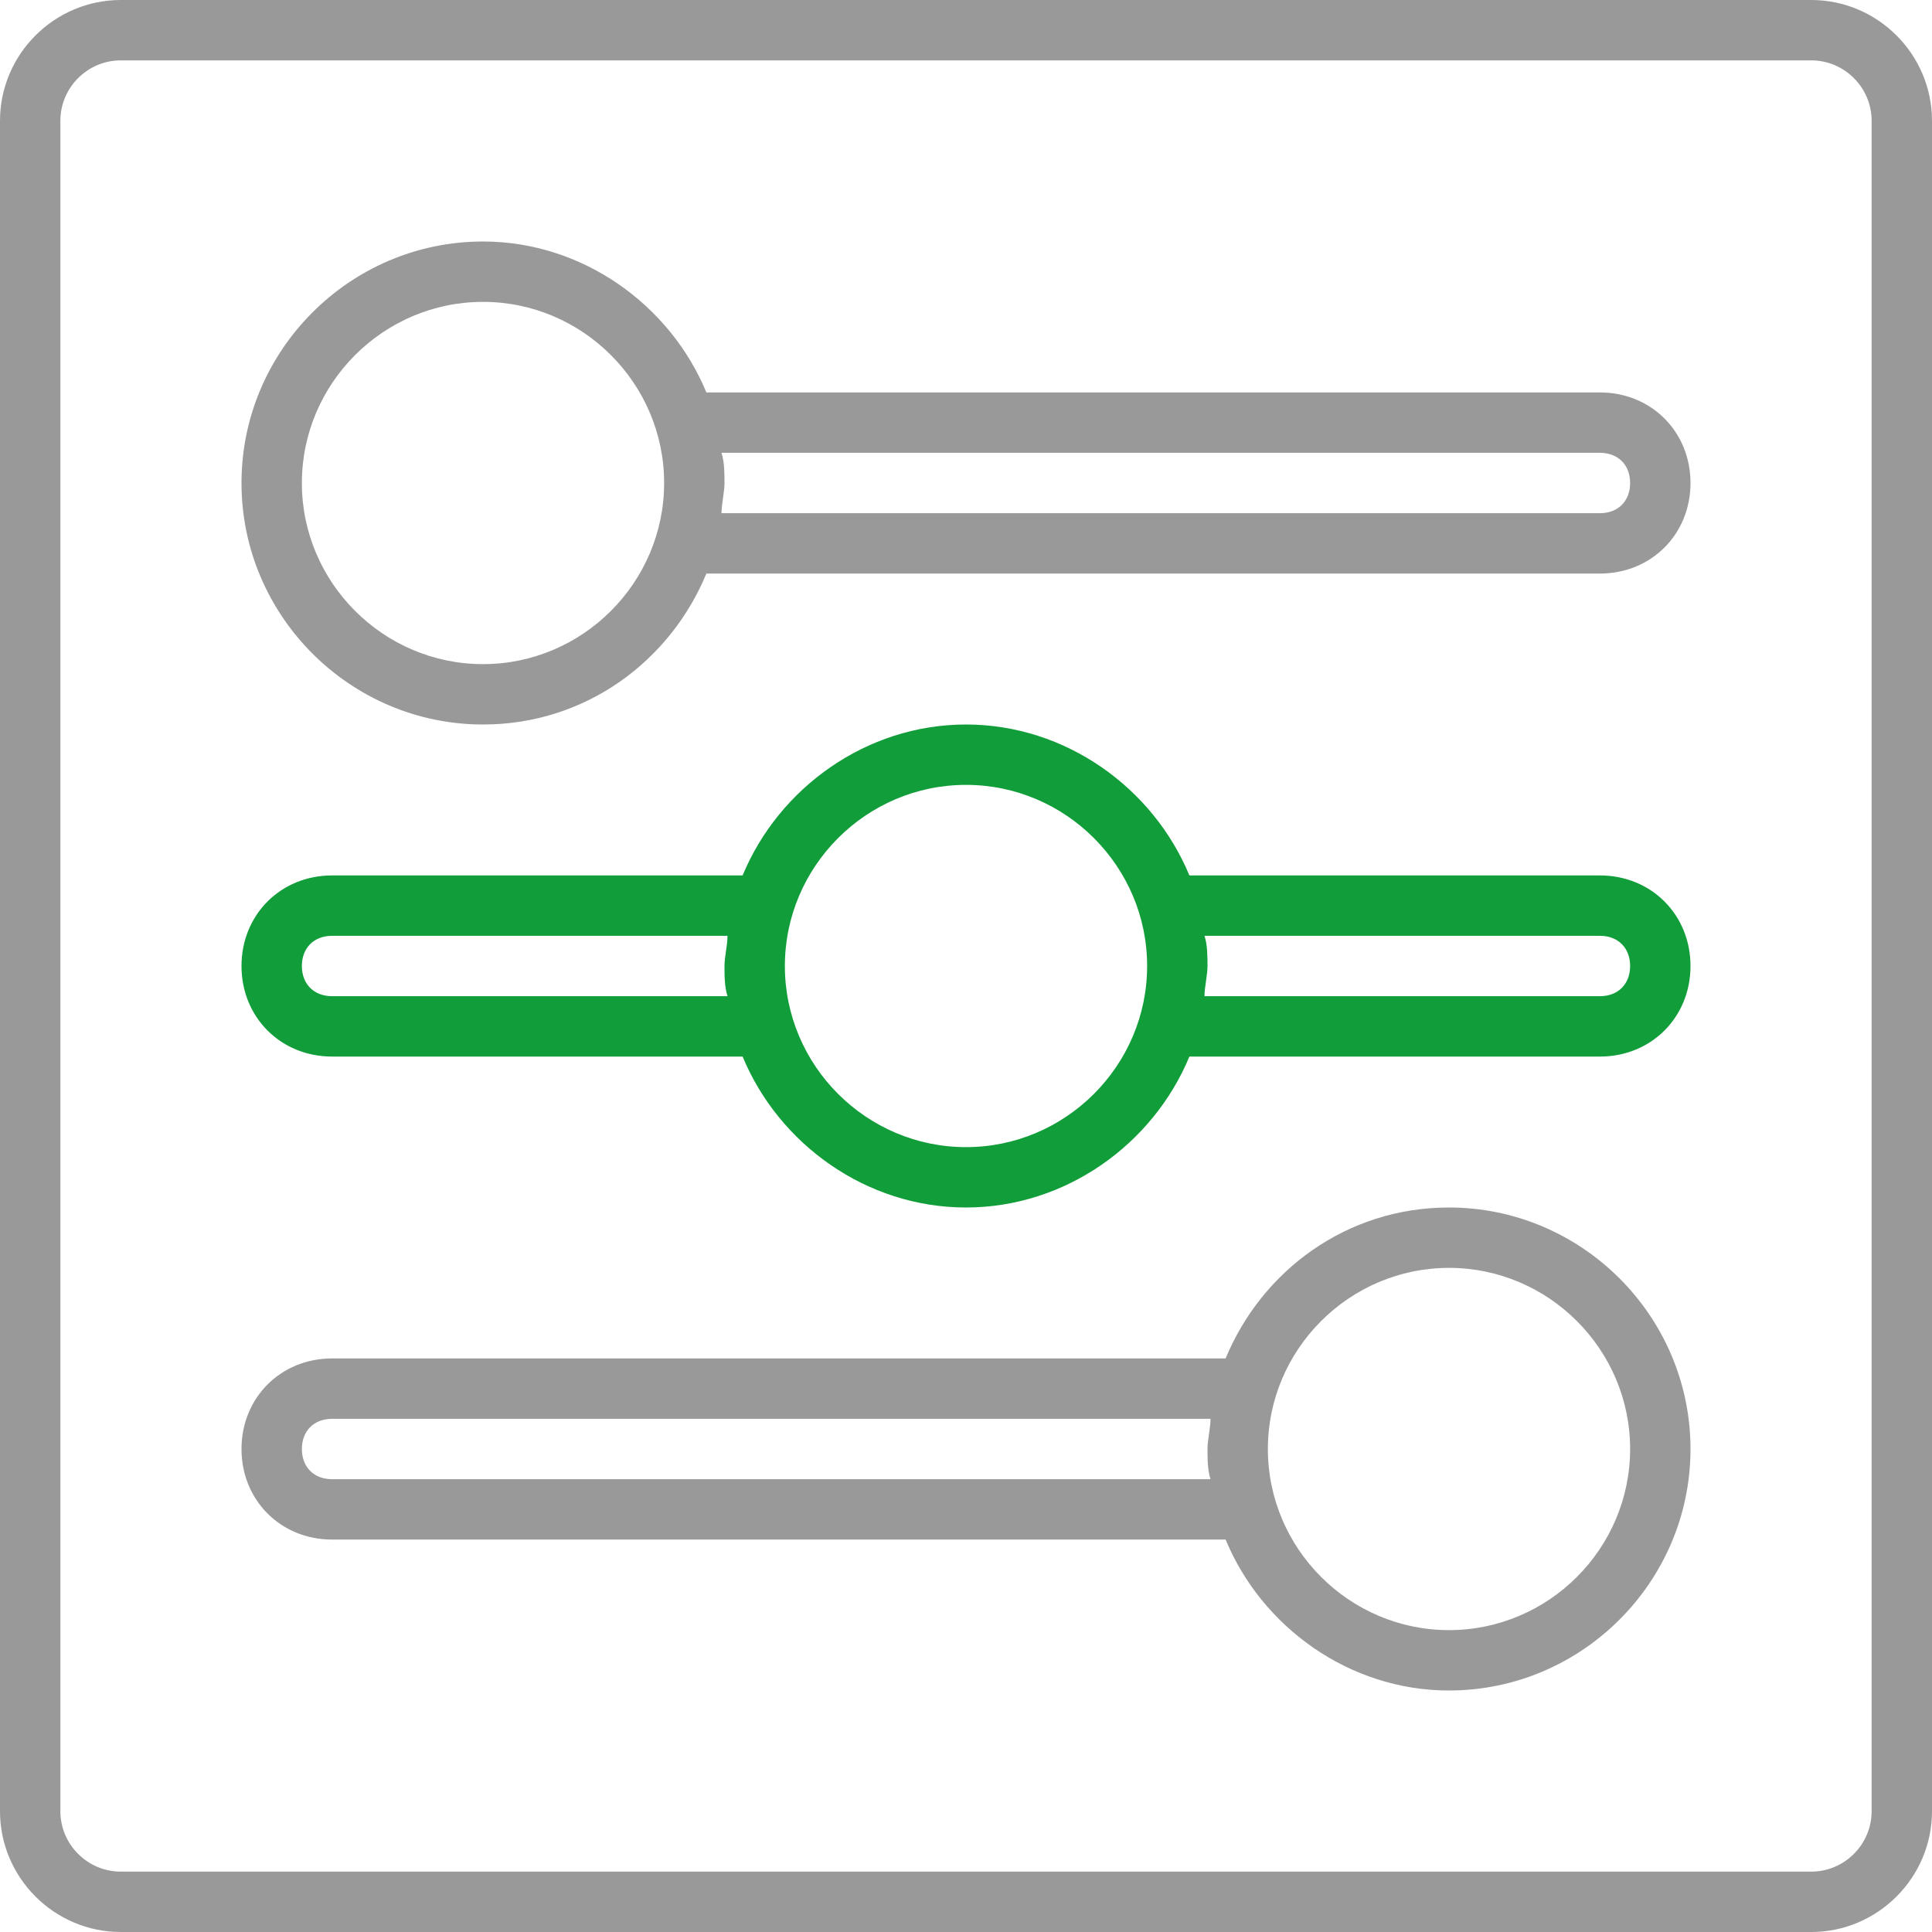 <?xml version="1.0" encoding="utf-8"?>
<!-- Generator: Adobe Illustrator 25.4.1, SVG Export Plug-In . SVG Version: 6.00 Build 0)  -->
<svg version="1.1" id="icon-sliders" xmlns="http://www.w3.org/2000/svg" xmlns:xlink="http://www.w3.org/1999/xlink" x="0px"
	 y="0px" viewBox="0 0 64 64" style="enable-background:new 0 0 64 64;" xml:space="preserve">
<style type="text/css">
	.st0{fill:#9A9999;}
	.st1{fill:#119D39;}
</style>
<path class="st0" d="M60,0H4C1.8,0,0,1.8,0,4v56c0,2.2,1.8,4,4,4h56c2.2,0,4-1.8,4-4V4C64,1.8,62.2,0,60,0z M62,60c0,1.1-0.9,2-2,2
	H4c-1.1,0-2-0.9-2-2V4c0-1.1,0.9-2,2-2h56c1.1,0,2,0.9,2,2V60z"/>
<path class="st0" d="M53,13H23.4c-1.2-2.9-4.1-5-7.4-5c-4.4,0-8,3.6-8,8s3.6,8,8,8c3.4,0,6.2-2.1,7.4-5H53c1.7,0,3-1.3,3-3
	S54.7,13,53,13z M16,22c-3.3,0-6-2.7-6-6s2.7-6,6-6s6,2.7,6,6S19.3,22,16,22z M53,17H23.9c0-0.3,0.1-0.7,0.1-1s0-0.7-0.1-1H53
	c0.6,0,1,0.4,1,1S53.6,17,53,17z M48,40c-3.4,0-6.2,2.1-7.4,5H11c-1.7,0-3,1.3-3,3s1.3,3,3,3h29.6c1.2,2.9,4.1,5,7.4,5
	c4.4,0,8-3.6,8-8S52.4,40,48,40z M40.1,49H11c-0.6,0-1-0.4-1-1s0.4-1,1-1h29.1c0,0.3-0.1,0.7-0.1,1S40,48.7,40.1,49z M48,54
	c-3.3,0-6-2.7-6-6s2.7-6,6-6s6,2.7,6,6S51.3,54,48,54z"/>
<path class="st1" d="M53,29H39.4c-1.2-2.9-4.1-5-7.4-5s-6.2,2.1-7.4,5H11c-1.7,0-3,1.3-3,3s1.3,3,3,3h13.6c1.2,2.9,4.1,5,7.4,5
	s6.2-2.1,7.4-5H53c1.7,0,3-1.3,3-3S54.7,29,53,29z M24.1,33H11c-0.6,0-1-0.4-1-1s0.4-1,1-1h13.1c0,0.3-0.1,0.7-0.1,1
	S24,32.7,24.1,33z M32,38c-3.3,0-6-2.7-6-6s2.7-6,6-6s6,2.7,6,6S35.3,38,32,38z M53,33H39.9c0-0.3,0.1-0.7,0.1-1s0-0.7-0.1-1H53
	c0.6,0,1,0.4,1,1C54,32.6,53.6,33,53,33z"/>
</svg>
